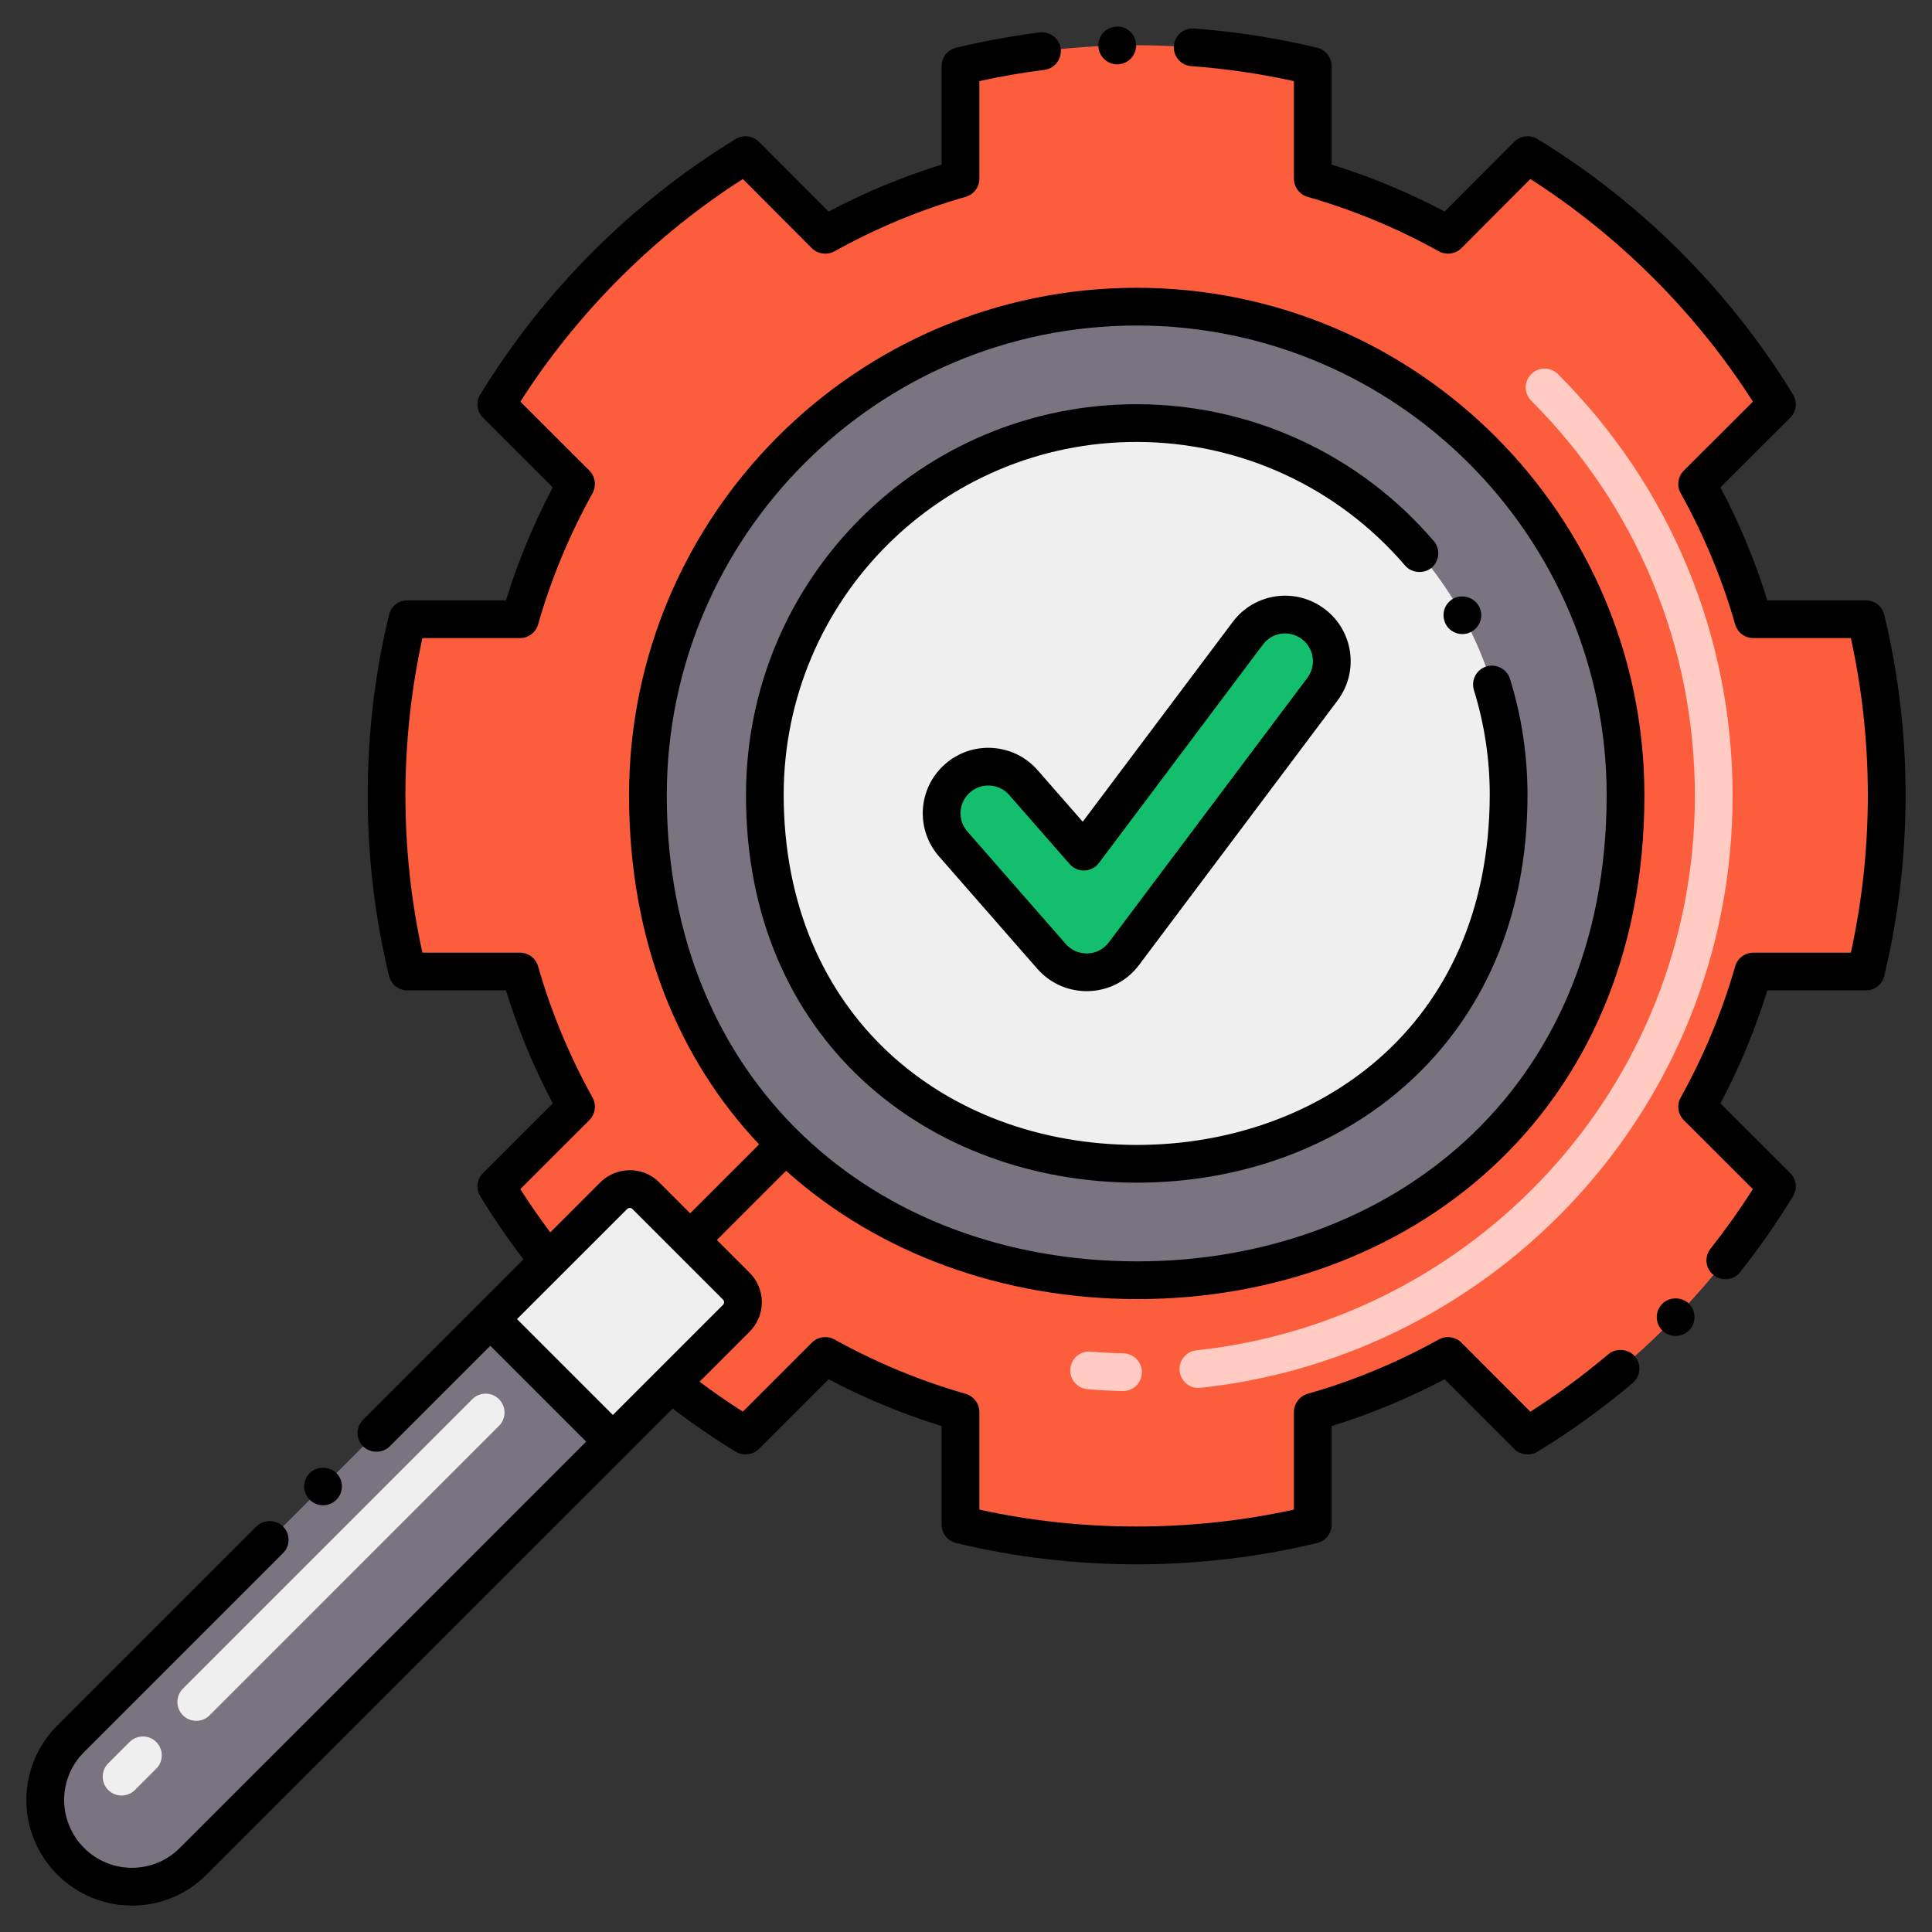 <?xml version="1.0" encoding="utf-8"?>
<!-- Generator: Adobe Illustrator 23.0.3, SVG Export Plug-In . SVG Version: 6.00 Build 0)  -->
<svg version="1.1" id="Layer_1" xmlns="http://www.w3.org/2000/svg" xmlns:xlink="http://www.w3.org/1999/xlink" x="0px" y="0px"
	 viewBox="0 0 256 256" style="enable-background:new 0 0 256 256;" xml:space="preserve">
<rect x="0" y="0" width="256" height="256" fill="#333333" stroke="none"/>
<style type="text/css">
	.st0{fill:#72C1E8;}
	.st1{fill:#C5E5FF;}
	.st2{fill:#F0C020;}
	.st3{fill:#F9E5AF;}
	.st4{fill:#FFB69F;}
	.st5{fill:#FC5D3D;}
	.st6{fill:#FFCBC2;}
	.st7{fill:#68B0D4;}
	.st8{fill:#7C7B7A;}
	.st9{fill:#AFAFAF;}
	.st10{fill:#EFEFEF;}
	.st11{fill:#FFFFFF;}
	.st12{fill:#F0AB20;}
	.st13{fill:#13BF6D;}
	.st14{fill:#76FFBA;}
	.st15{fill:#EDAF85;}
	.st16{fill:#7A7380;}
	.st17{fill:#F2E1D6;}
	.st18{fill:#139C6D;}
	.st19{fill:#B35034;}
	.st20{fill:#9CCFD6;}
	.st21{fill:#FBE0E2;}
	.st22{fill:#EA8F7D;}
	.st23{fill:#4C4945;}
	.st24{fill:#D95034;}
	.st25{fill:#D6C0B4;}
</style>
<g>
	<g>
		<g>
			<g>
				<path class="st5" d="M247.24,128.73c3.57-14.76,3.79-31.02,0-46.68h-14.92c-1.8-6.3-4.31-12.3-7.44-17.92l10.57-10.55
					c-8.22-13.45-19.58-24.81-33.03-33.03l-10.55,10.57c-5.62-3.13-11.62-5.64-17.92-7.44V8.76c-14.83-3.59-31.09-3.78-46.68,0
					v14.92c-6.31,1.8-12.3,4.31-17.92,7.44L98.79,20.55c-13.44,8.22-24.8,19.58-33.02,33.03l10.56,10.55
					c-3.12,5.62-5.63,11.62-7.43,17.92H53.98c-3.6,14.89-3.76,31.14,0,46.68H68.9c1.8,6.3,4.31,12.3,7.43,17.92l-10.56,10.56
					c2.1,3.43,4.4,6.73,6.91,9.87l8.649-8.649c1.172-1.172,3.071-1.172,4.243,0l11.997,11.997c1.172,1.172,1.172,3.071,0,4.243
					l-8.649,8.649c3.14,2.51,6.44,4.81,9.87,6.91l10.56-10.56c5.62,3.12,11.61,5.63,17.92,7.43v14.92c14.79,3.59,31.09,3.78,46.68,0
					V187.1c6.3-1.8,12.3-4.31,17.92-7.43l10.55,10.56c13.45-8.22,24.81-19.58,33.03-33.02l-10.57-10.56
					c3.13-5.62,5.64-11.62,7.44-17.92H247.24z"/>
			</g>
			<g>
				<g>
					<path class="st6" d="M148.81,184.323c-0.02,0-0.04,0-0.06-0.001c-1.542-0.036-3.102-0.118-4.639-0.245
						c-1.376-0.113-2.4-1.32-2.287-2.696c0.113-1.377,1.314-2.41,2.697-2.286c1.439,0.118,2.901,0.195,4.346,0.229
						c1.38,0.032,2.473,1.178,2.441,2.558C151.276,183.242,150.164,184.323,148.81,184.323z M156.308,181.676
						c-0.146-1.373,0.848-2.604,2.22-2.752c36.513-3.896,66.051-34.704,66.051-73.498c0-19.76-7.699-38.341-21.68-52.322
						c-0.977-0.977-0.977-2.559,0-3.535c0.976-0.977,2.56-0.977,3.535,0c14.925,14.925,23.145,34.763,23.145,55.857
						c0,41.421-31.536,74.308-70.52,78.471C157.633,184.035,156.45,183.01,156.308,181.676z"/>
				</g>
			</g>
		</g>
		<g>
			<path class="st16" d="M85.852,105.383c0-35.773,28.976-64.749,64.749-64.749c35.781,0,64.79,28.976,64.79,64.749
				c0,42.929-32.385,64.3-64.769,64.254S85.852,148.125,85.852,105.383z"/>
		</g>
		<g>
			<path class="st16" d="M81.21,191.03l-55.61,55.6c-4.48,4.49-11.75,4.49-16.23,0c-4.49-4.48-4.49-11.75,0-16.23l55.6-55.61
				L81.21,191.03z"/>
		</g>
		<g>
			<path class="st10" d="M14.341,237.188c-0.977-0.977-0.977-2.56,0-3.536l2.828-2.829c0.977-0.977,2.559-0.976,3.536-0.001
				c0.977,0.977,0.977,2.56,0,3.536l-2.828,2.829C16.9,238.164,15.319,238.164,14.341,237.188z M24.24,227.287
				c-0.977-0.976-0.977-2.559,0-3.535l38.345-38.354c0.977-0.977,2.559-0.977,3.536,0c0.977,0.976,0.977,2.559,0,3.535
				l-38.345,38.354C26.799,228.264,25.216,228.264,24.24,227.287z"/>
		</g>
		<g>
			<path class="st10" d="M97.569,170.428c1.172,1.172,1.172,3.071,0,4.243c-9.106,9.106-7.143,7.143-16.359,16.359l-16.24-16.24
				l7.71-7.71l8.649-8.649c1.172-1.172,3.071-1.172,4.243,0L97.569,170.428z"/>
		</g>
		<g>
			<path class="st10" d="M101.344,105.323c0-27.216,22.045-49.262,49.262-49.262c27.223,0,49.293,22.045,49.293,49.262
				c0,32.661-24.639,48.92-49.277,48.885S101.344,137.843,101.344,105.323z"/>
		</g>
		<g>
			<path class="st13" d="M139.333,126.725l-13.03-14.895c-2.251-2.571-1.987-6.47,0.588-8.716c2.558-2.239,6.463-1.991,8.714,0.579
				l8.012,9.157l21.726-28.938c2.098-2.802,5.984-3.24,8.653-1.235c2.706,2.022,3.306,5.888,1.236,8.645l-26.3,35.044
				C146.56,129.536,141.903,129.65,139.333,126.725z"/>
		</g>
	</g>
	<g>
		<path d="M150.618,172.137c0.037,0,0.07,0,0.107,0c35.601,0,67.166-24.166,67.166-66.754c0-37.081-30.186-67.249-67.29-67.249
			c-37.081,0-67.249,30.168-67.249,67.249c0,19.442,6.64,35.035,17.232,46.254l-9.134,9.134l-4.111-4.111
			c-2.242-2.243-5.761-2.021-7.78,0l-6.644,6.644c-1.379-1.848-2.717-3.776-3.976-5.734l9.16-9.149c0.78-0.79,0.96-2.01,0.42-2.98
			c-3.07-5.529-5.5-11.38-7.22-17.399c-0.3-1.061-1.29-1.811-2.4-1.811H55.97c-3.004-13.669-2.995-28.028,0-41.68H68.9
			c1.11,0,2.1-0.75,2.4-1.81c1.72-6.021,4.15-11.87,7.22-17.4c0.53-0.97,0.36-2.2-0.42-2.98l-9.15-9.14
			c7.52-11.77,17.71-21.97,29.48-29.5l9.15,9.17c0.77,0.771,2.03,0.94,2.99,0.41c5.52-3.07,11.37-5.5,17.39-7.22
			c1.06-0.301,1.81-1.29,1.81-2.4V10.75c2.83-0.63,5.72-1.13,8.61-1.49c1.401-0.19,2.332-1.443,2.17-2.8
			c-0.17-1.351-1.43-2.33-2.79-2.16c-3.73,0.47-7.45,1.15-11.08,2.03c-1.12,0.27-1.91,1.27-1.91,2.43v13.05
			c-5.15,1.601-10.19,3.69-14.97,6.22l-9.24-9.25c-0.8-0.8-2.11-0.949-3.08-0.359c-13.73,8.399-25.44,20.109-33.84,33.85
			c-0.61,0.99-0.46,2.26,0.36,3.08l9.24,9.23c-2.52,4.79-4.61,9.83-6.2,14.97H53.98c-1.16,0-2.16,0.78-2.43,1.91
			c-3.775,15.603-3.772,32.288,0,47.859c0.27,1.12,1.27,1.91,2.43,1.91h13.06c1.59,5.141,3.68,10.181,6.2,14.971L64,155.439
			c-0.82,0.82-0.97,2.08-0.36,3.07c1.772,2.905,3.695,5.703,5.716,8.354c-7.919,7.918-3.473,3.47-21.245,21.256
			c-0.98,0.979-0.98,2.56,0,3.529c0.94,0.95,2.59,0.95,3.53,0c0.01,0,0.01,0,0.01-0.01l13.315-13.315l12.705,12.705l-53.84,53.83
			c-3.495,3.515-9.192,3.518-12.69,0c-3.468-3.448-3.569-9.132-0.01-12.689L37.5,205.8c0.98-0.98,0.98-2.56,0-3.54
			c-0.94-0.94-2.59-0.94-3.53,0L7.6,228.63c-5.468,5.468-5.474,14.296,0,19.77c5.364,5.365,14.203,5.569,19.77,0
			c6.572-6.571,51.9-51.889,61.766-61.756c2.651,2.019,5.446,3.937,8.344,5.716c0.97,0.591,2.28,0.431,3.08-0.359l9.24-9.24
			c4.8,2.53,9.84,4.62,14.97,6.2v13.06c0,1.16,0.79,2.16,1.91,2.431c16.003,3.876,32.707,3.666,47.86,0
			c1.12-0.271,1.91-1.271,1.91-2.431v-13.06c5.14-1.59,10.17-3.681,14.97-6.2l9.23,9.24c0.8,0.8,2.11,0.95,3.07,0.359
			c4.42-2.689,8.66-5.76,12.62-9.1c1.05-0.89,1.19-2.47,0.3-3.53c-0.86-1.01-2.51-1.149-3.52-0.29c-3.27,2.761-6.75,5.32-10.34,7.62
			l-9.14-9.16c-0.77-0.77-2.02-0.949-2.98-0.42c-5.53,3.07-11.38,5.5-17.4,7.21c-1.06,0.311-1.81,1.301-1.81,2.41v12.93
			c-13.6,2.99-28.15,2.99-41.68,0V187.1c0-1.109-0.75-2.1-1.81-2.41c-6.01-1.71-11.86-4.14-17.4-7.21
			c-0.95-0.529-2.21-0.35-2.98,0.42l-9.15,9.15c-1.968-1.249-3.896-2.587-5.734-3.966l6.644-6.645c2.161-2.181,2.124-5.657,0-7.779
			l-4.354-4.354l9.173-9.173C116.481,166.205,133.076,172.111,150.618,172.137z M95.8,172.899
			c-11.165,11.165-3.092,3.092-14.59,14.591l-12.705-12.705c0.121-0.12,14.474-14.464,14.594-14.585c0.189-0.19,0.504-0.198,0.7,0
			c1.243,1.243,10.495,10.495,12,12C95.991,172.39,96,172.7,95.8,172.899z M150.601,43.134c34.347,0,62.29,27.925,62.29,62.249
			c0,39.771-29.243,61.754-62.165,61.754c-0.033,0-0.067,0-0.101,0c-34.845-0.05-62.273-23.804-62.273-61.754
			C88.352,71.059,116.277,43.134,150.601,43.134z"/>
		<path d="M150.62,156.71h0.08c27.026-0.026,51.766-18.345,51.7-51.391c0-5.239-0.78-10.409-2.32-15.369
			c-0.4-1.29-1.83-2.051-3.13-1.641c-1.31,0.41-2.05,1.8-1.65,3.11c0,0.01,0,0.01,0,0.02c1.39,4.48,2.1,9.15,2.1,13.88
			c-0.069,31.09-23.195,46.365-46.69,46.391c-0.02,0-0.08-0.01-0.15,0c-25.34-0.063-46.679-17.187-46.72-46.391
			c0.02-25.899,20.959-46.76,46.76-46.76c13.7,0,26.67,5.97,35.58,16.38c0.86,1.011,2.52,1.141,3.53,0.28
			c1.04-0.9,1.17-2.479,0.27-3.53c-9.86-11.52-24.21-18.13-39.38-18.13c-28.504,0-51.75,23.063-51.75,51.76
			C98.77,137.76,122.986,156.669,150.62,156.71z"/>
		<path d="M194.98,83.7c1.213-0.659,1.651-2.174,0.98-3.391c0-0.01,0-0.01-0.01-0.01c-0.64-1.16-2.22-1.62-3.39-0.97
			c-1.133,0.624-1.655,2.049-0.995,3.366C192.141,83.843,193.704,84.424,194.98,83.7z"/>
		<path d="M163.343,82.409l-19.875,26.474l-5.983-6.839c-3.151-3.598-8.643-3.962-12.237-0.814
			c-3.629,3.165-3.983,8.642-0.827,12.245l13.03,14.896c0.001,0.001,0.002,0.002,0.004,0.004c3.635,4.137,10.172,3.908,13.476-0.511
			l26.3-35.043c2.903-3.867,2.076-9.298-1.733-12.146C171.684,77.813,166.244,78.534,163.343,82.409z M173.231,89.819
			l-26.303,35.047c-1.419,1.899-4.187,1.951-5.718,0.209l-13.027-14.894c-1.339-1.527-1.188-3.842,0.354-5.188
			c1.524-1.334,3.85-1.18,5.186,0.344l8.012,9.157c1.076,1.229,2.952,1.091,3.881-0.146l21.727-28.94
			c1.248-1.667,3.551-1.936,5.156-0.732C174.106,85.879,174.467,88.173,173.231,89.819z"/>
		<path d="M148.04,8.529h0.06c1.38-0.039,2.47-1.189,2.44-2.569c-0.04-1.38-1.17-2.521-2.57-2.431
			c-1.302,0.021-2.473,1.119-2.43,2.561C145.57,7.43,146.69,8.529,148.04,8.529z"/>
		<path d="M249.67,81.46c-0.27-1.13-1.27-1.91-2.43-1.91h-13.06c-1.59-5.15-3.68-10.19-6.21-14.97l9.24-9.23
			c0.83-0.82,0.98-2.08,0.37-3.08c-8.4-13.74-20.11-25.45-33.86-33.85c-0.96-0.601-2.27-0.44-3.07,0.359l-9.23,9.25
			c-4.78-2.529-9.82-4.619-14.97-6.22V8.76c0-1.16-0.79-2.16-1.91-2.43c-5.31-1.28-10.8-2.141-16.32-2.551
			c-1.39-0.109-2.58,0.94-2.68,2.311c-0.1,1.37,0.93,2.57,2.3,2.67c4.59,0.34,9.17,1.01,13.61,1.99v12.93c0,1.11,0.75,2.1,1.81,2.4
			c6.03,1.729,11.88,4.149,17.39,7.22c0.96,0.53,2.22,0.36,2.99-0.41l9.14-9.17c11.77,7.53,21.97,17.73,29.49,29.5l-9.16,9.14
			c-0.78,0.78-0.96,2.011-0.41,2.99c3.06,5.5,5.49,11.351,7.22,17.391c0.3,1.06,1.29,1.81,2.4,1.81h12.93
			c3.001,13.657,2.998,28.013,0,41.68h-12.93c-1.11,0-2.1,0.75-2.4,1.811c-1.73,6.04-4.16,11.89-7.22,17.39
			c-0.55,0.97-0.37,2.2,0.41,2.99l9.16,9.149c-1.73,2.7-3.62,5.36-5.61,7.881c-0.86,1.083-0.687,2.661,0.41,3.51
			c1.005,0.821,2.612,0.723,3.51-0.4c2.54-3.22,4.89-6.6,7-10.05c0.61-0.99,0.46-2.25-0.36-3.07l-9.25-9.239
			c2.53-4.78,4.62-9.82,6.21-14.971h13.06c1.16,0,2.16-0.79,2.43-1.91C253.438,113.725,253.45,97.082,249.67,81.46z"/>
		<path d="M220.24,172.779c-0.974,0.996-0.934,2.596,0.05,3.54c0.985,0.944,2.557,0.944,3.54-0.06c0.96-0.99,0.93-2.57-0.06-3.53
			C222.81,171.8,221.16,171.83,220.24,172.779z"/>
		<path d="M44.57,198.729c0.98-0.979,0.98-2.56,0-3.54c-0.94-0.939-2.59-0.939-3.53,0c-0.98,0.98-0.98,2.561,0,3.54
			C42.019,199.71,43.603,199.698,44.57,198.729z"/>
	</g>
</g>
</svg>
